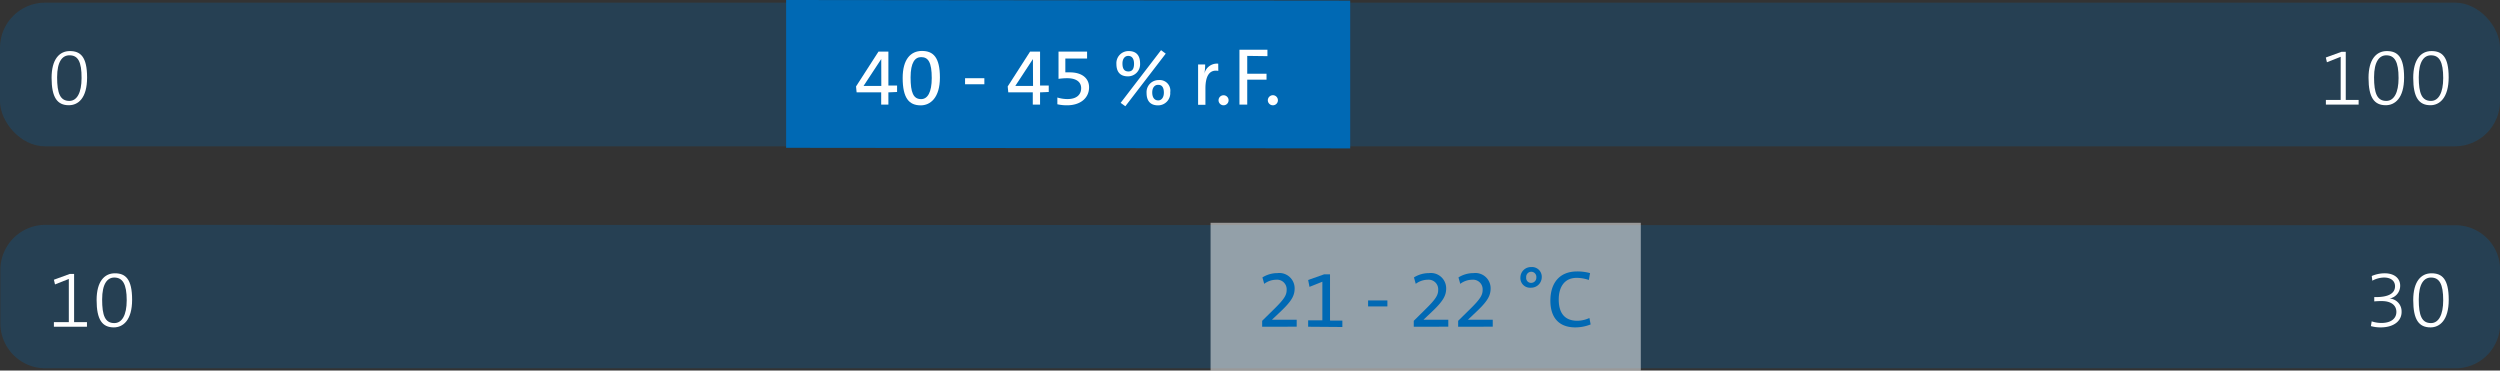 <svg id="Fitnessraum" xmlns="http://www.w3.org/2000/svg" xmlns:xlink="http://www.w3.org/1999/xlink" viewBox="0 0 388.68 57.61"><rect x="0" y="0" width="388.68" height="57.61" fill="#333333" stroke="none"/><defs><style>.cls-1{fill:none;}.cls-2{opacity:0.25;}.cls-3{clip-path:url(#clip-path);}.cls-4{fill:#0069b4;}.cls-5,.cls-7{fill:#fff;}.cls-6{clip-path:url(#clip-path-2);}.cls-7{opacity:0.5;}</style><clipPath id="clip-path" transform="translate(-11.3 -9.98)"><rect class="cls-1" x="5.55" y="5.93" width="400.17" height="27.44"/></clipPath><clipPath id="clip-path-2" transform="translate(-11.3 -9.98)"><rect class="cls-1" x="5.6" y="40.47" width="400.17" height="27.44"/></clipPath></defs><g class="cls-2"><g class="cls-3"><rect class="cls-4" y="0.41" width="388.68" height="22.34" rx="7.02"/></g></g><polygon class="cls-4" points="122.22 22.98 209.92 23.07 209.92 0.09 122.22 0 122.22 22.98"/><path class="cls-5" d="M149.42,24.34v1.9H148.3v-1.9h-3.82l-.09-.92L147.88,18h1.54v5.28h1.35v1Zm-1.11-5.18h0l-2.75,4.18c.76,0,2.25,0,2.76,0Z" transform="translate(-11.3 -9.98)"/><path class="cls-5" d="M154.45,26.36c-1.81,0-2.81-1.11-2.81-4.27,0-2.88,1.24-4.19,3-4.19s2.79,1,2.79,4.14S155.94,26.36,154.45,26.36Zm.06-7.5c-.94,0-1.64.81-1.64,3.16s.43,3.37,1.64,3.37c1,0,1.65-1.05,1.65-3.27C156.16,19.68,155.63,18.86,154.51,18.86Z" transform="translate(-11.3 -9.98)"/><path class="cls-5" d="M161.34,23.08v-.94h3v.94Z" transform="translate(-11.3 -9.98)"/><path class="cls-5" d="M173,24.34v1.9h-1.13v-1.9h-3.81l-.09-.92L171.45,18H173v5.28h1.35v1Zm-1.11-5.18h0l-2.74,4.18c.76,0,2.25,0,2.76,0Z" transform="translate(-11.3 -9.98)"/><path class="cls-5" d="M177.21,26.35a6.69,6.69,0,0,1-1.52-.16V25.14a5.22,5.22,0,0,0,1.6.24c1.36,0,2.1-.66,2.1-1.69s-.85-1.55-2.15-1.55a9.54,9.54,0,0,0-1.37.1V18h4.44v1.08h-3.38v2.15l.69,0c2,0,3,1,3,2.32C180.62,25.24,179.25,26.35,177.21,26.35Z" transform="translate(-11.3 -9.98)"/><path class="cls-5" d="M186.65,21.85c-1.22,0-1.78-.72-1.78-1.93a1.88,1.88,0,0,1,1.9-2c1.18,0,1.78.67,1.78,1.91A1.88,1.88,0,0,1,186.65,21.85Zm-.39,4.65-.73-.53,6.28-8.19.73.54Zm.44-7.83c-.53,0-.89.47-.89,1.17,0,.85.29,1.25.93,1.25s.87-.47.87-1.2S187.33,18.67,186.7,18.67Zm4.64,7.69c-1.23,0-1.78-.73-1.78-1.93a1.87,1.87,0,0,1,1.89-2,1.65,1.65,0,0,1,1.79,1.89A1.89,1.89,0,0,1,191.34,26.36Zm0-3.19c-.53,0-.9.46-.9,1.18s.29,1.24.94,1.24c.5,0,.87-.46.87-1.2S192,23.17,191.39,23.17Z" transform="translate(-11.3 -9.98)"/><path class="cls-5" d="M200.71,21c-1.33-.24-2,.73-2,2.74v2.53h-1.14V20h1.1a8.42,8.42,0,0,1-.13,1.49h0a2,2,0,0,1,2.16-1.61Z" transform="translate(-11.3 -9.98)"/><path class="cls-5" d="M201.53,26.35a.78.78,0,0,1-.78-.78.78.78,0,1,1,1.56,0A.78.78,0,0,1,201.53,26.35Z" transform="translate(-11.3 -9.98)"/><path class="cls-5" d="M205.21,18.67v2.77h3v.93h-3v3.87H204V17.71h4.35v1Z" transform="translate(-11.3 -9.98)"/><path class="cls-5" d="M209.2,26.35a.79.79,0,0,1-.79-.78.8.8,0,0,1,.79-.79.79.79,0,0,1,.78.79A.78.78,0,0,1,209.2,26.35Z" transform="translate(-11.3 -9.98)"/><path class="cls-5" d="M372.91,26.24v-.72h2.3V18.81l-2.14.85-.17-.74,2.45-.89H376v7.49h2v.72Z" transform="translate(-11.3 -9.98)"/><path class="cls-5" d="M382.22,26.34c-1.78,0-2.68-1.18-2.68-4.26,0-2.88,1.22-4.16,2.85-4.16s2.68.86,2.68,4.11S383.61,26.34,382.22,26.34Zm.08-7.76c-1.06,0-1.9.94-1.9,3.42s.47,3.67,1.9,3.67c1.19,0,1.91-1.26,1.91-3.55C384.21,19.58,383.6,18.58,382.3,18.58Z" transform="translate(-11.3 -9.98)"/><path class="cls-5" d="M389.17,26.34c-1.78,0-2.68-1.18-2.68-4.26,0-2.88,1.21-4.16,2.84-4.16S392,18.78,392,22,390.56,26.34,389.17,26.34Zm.08-7.76c-1.07,0-1.9.94-1.9,3.42s.47,3.67,1.9,3.67c1.18,0,1.9-1.26,1.9-3.55C391.15,19.58,390.55,18.58,389.25,18.58Z" transform="translate(-11.3 -9.98)"/><path class="cls-5" d="M22,26.34c-1.78,0-2.68-1.18-2.68-4.26,0-2.88,1.21-4.16,2.84-4.16s2.68.86,2.68,4.11S23.43,26.34,22,26.34Zm.08-7.76c-1.07,0-1.9.94-1.9,3.42s.47,3.67,1.9,3.67c1.18,0,1.9-1.26,1.9-3.55C24,19.58,23.42,18.58,22.12,18.58Z" transform="translate(-11.3 -9.98)"/><g class="cls-2"><g class="cls-6"><path class="cls-4" d="M18.36,44.94a7,7,0,0,0-7,7v8.3a7,7,0,0,0,7,7H393a6.93,6.93,0,0,0,7-7V52a6.93,6.93,0,0,0-7-7Z" transform="translate(-11.3 -9.98)"/></g></g><rect class="cls-7" x="188.21" y="34.64" width="66.89" height="22.98"/><path class="cls-5" d="M19.68,60.78v-.72H22V53.35l-2.15.85-.17-.73,2.46-.9h.68v7.49h2v.72Z" transform="translate(-11.3 -9.98)"/><path class="cls-5" d="M29,60.88c-1.79,0-2.68-1.17-2.68-4.25,0-2.88,1.21-4.16,2.84-4.16s2.68.86,2.68,4.11S30.38,60.88,29,60.88Zm.07-7.75c-1.06,0-1.89.93-1.89,3.42s.46,3.66,1.89,3.66C30.25,60.21,31,59,31,56.66,31,54.12,30.36,53.13,29.06,53.13Z" transform="translate(-11.3 -9.98)"/><path class="cls-5" d="M381.43,60.88a5.54,5.54,0,0,1-1.52-.2l.12-.74a4.7,4.7,0,0,0,1.52.25c1.48,0,2.32-.68,2.32-1.72s-.84-1.68-2.25-1.68a11.72,11.72,0,0,0-1.19.05v-.67h.23c1.93,0,3-.54,3-1.69,0-.85-.69-1.35-1.68-1.35a3.92,3.92,0,0,0-1.85.49l-.09-.73a5.13,5.13,0,0,1,2-.42c1.6,0,2.42.85,2.42,1.92a2,2,0,0,1-1.65,2v0a2,2,0,0,1,1.87,2C384.73,59.87,383.47,60.88,381.43,60.88Z" transform="translate(-11.3 -9.98)"/><path class="cls-5" d="M389.17,60.88c-1.78,0-2.68-1.17-2.68-4.25,0-2.88,1.21-4.16,2.84-4.16s2.68.86,2.68,4.11S390.56,60.88,389.17,60.88Zm.08-7.75c-1.07,0-1.9.93-1.9,3.42s.47,3.66,1.9,3.66c1.18,0,1.9-1.26,1.9-3.55C391.15,54.12,390.55,53.13,389.25,53.13Z" transform="translate(-11.3 -9.98)"/><path class="cls-4" d="M207.53,60.78v-.92l1.81-1.78c1.73-1.69,2-2.27,2-3.07a1.49,1.49,0,0,0-1.63-1.54,3.14,3.14,0,0,0-1.86.64l-.28-1a4.42,4.42,0,0,1,2.34-.67,2.38,2.38,0,0,1,2.67,2.36c0,1.07-.39,1.89-2,3.44l-1.53,1.45h0l2.6,0h1.25v1.08Z" transform="translate(-11.3 -9.98)"/><path class="cls-4" d="M214.68,60.78v-1h2.21v-6l-2,.8-.21-1.07,2.49-.88h.91v7.19H220v1Z" transform="translate(-11.3 -9.98)"/><path class="cls-4" d="M224,57.62v-.93h3v.93Z" transform="translate(-11.3 -9.98)"/><path class="cls-4" d="M231.1,60.78v-.92l1.8-1.78c1.73-1.69,2-2.27,2-3.07a1.49,1.49,0,0,0-1.63-1.54,3.14,3.14,0,0,0-1.86.64l-.28-1a4.42,4.42,0,0,1,2.34-.67,2.38,2.38,0,0,1,2.67,2.36c0,1.07-.4,1.89-2,3.44l-1.53,1.45h0l2.61,0h1.25v1.08Z" transform="translate(-11.3 -9.98)"/><path class="cls-4" d="M238,60.78v-.92l1.81-1.78c1.73-1.69,2-2.27,2-3.07a1.49,1.49,0,0,0-1.63-1.54,3.1,3.1,0,0,0-1.85.64l-.28-1a4.42,4.42,0,0,1,2.34-.67,2.37,2.37,0,0,1,2.66,2.36c0,1.07-.39,1.89-2,3.44l-1.53,1.45h0l2.6,0h1.26v1.08Z" transform="translate(-11.3 -9.98)"/><path class="cls-4" d="M249.31,54.71a1.5,1.5,0,0,1-1.63-1.6,1.64,1.64,0,0,1,1.71-1.61A1.51,1.51,0,0,1,251,53.09,1.65,1.65,0,0,1,249.31,54.71Zm.05-2.48a.8.8,0,0,0-.78.87.76.76,0,0,0,.77.86.81.81,0,0,0,.81-.86A.8.8,0,0,0,249.36,52.23Z" transform="translate(-11.3 -9.98)"/><path class="cls-4" d="M256.22,60.88c-2.74,0-3.88-1.74-3.88-4.15,0-2.61,1.29-4.55,4.17-4.55a7.47,7.47,0,0,1,2,.26l-.19,1.07a5.79,5.79,0,0,0-1.9-.33c-1.94,0-2.78,1.49-2.78,3.36,0,2.1.91,3.31,2.9,3.31a4.66,4.66,0,0,0,1.87-.43l.19,1A6.46,6.46,0,0,1,256.22,60.88Z" transform="translate(-11.3 -9.98)"/></svg>